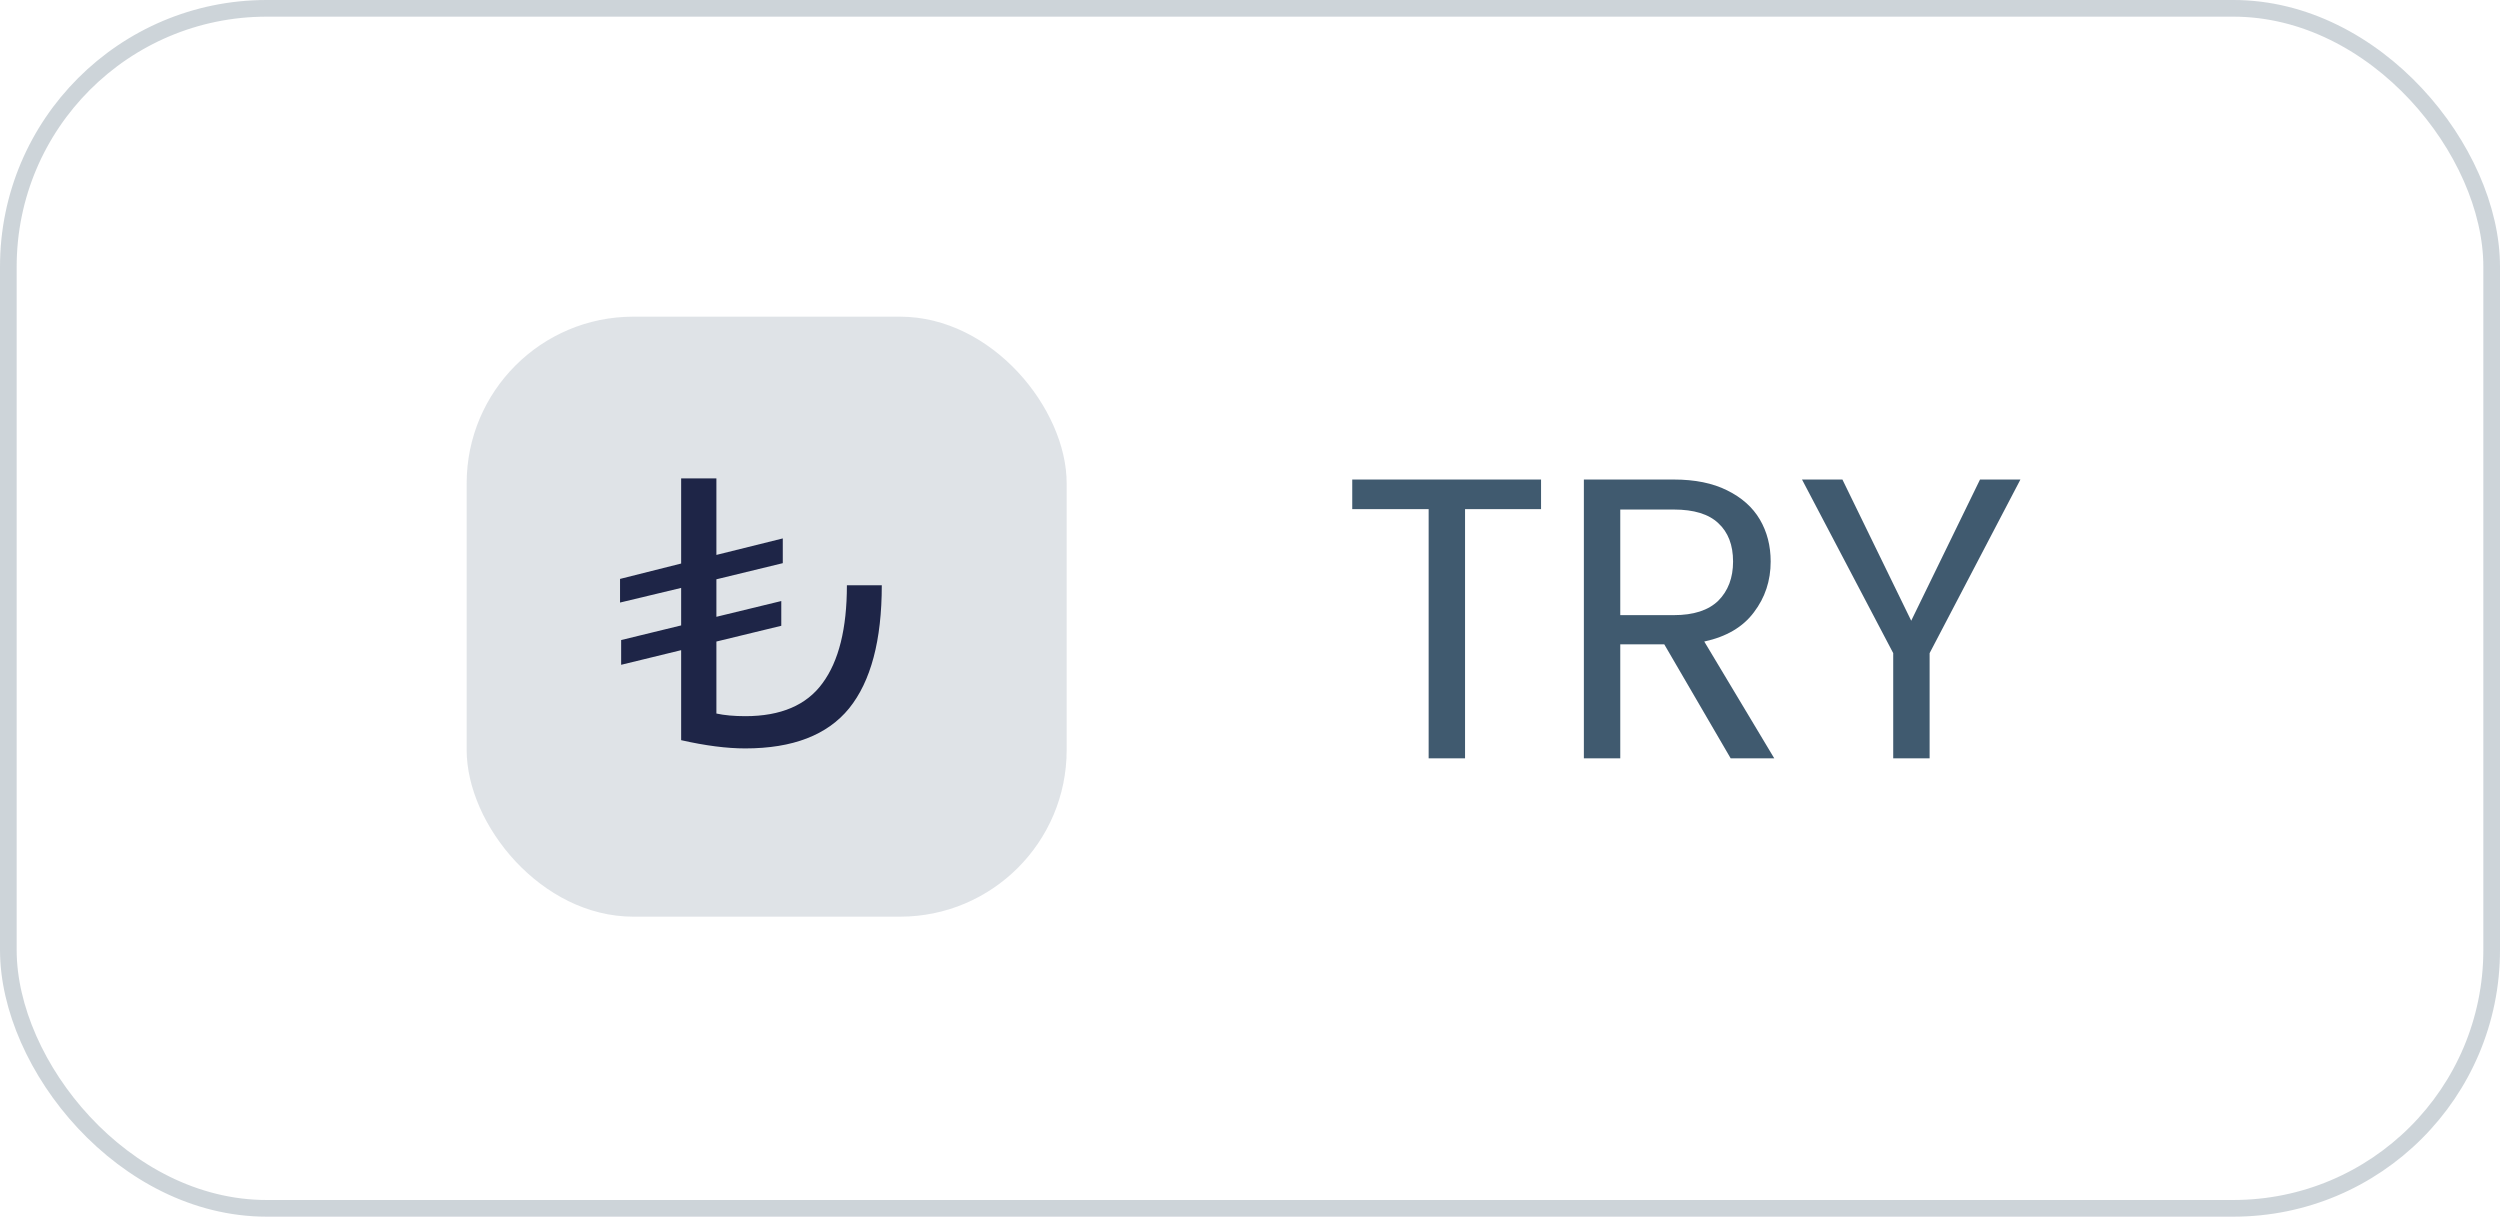 <?xml version="1.0" encoding="UTF-8"?> <svg xmlns="http://www.w3.org/2000/svg" width="150" height="73" viewBox="0 0 150 73" fill="none"><rect x="0.5" y="0.5" width="149" height="72" rx="15.5" stroke="#092A45" stroke-opacity="0.2"></rect><rect x="28" y="19" width="36" height="36" rx="10" fill="#092A45" fill-opacity="0.13"></rect><path d="M52.907 35.117C52.907 38.417 52.254 40.877 50.949 42.498C49.644 44.102 47.567 44.905 44.717 44.905C43.607 44.905 42.324 44.74 40.869 44.41V39.01L37.269 39.888V38.403L40.869 37.525V35.275L37.202 36.153V34.735L40.869 33.812V28.705H42.984V33.295L46.967 32.305V33.79L42.984 34.758V37.008L46.877 36.062V37.547L42.984 38.492V42.812C43.464 42.917 44.042 42.97 44.717 42.97C46.847 42.97 48.392 42.31 49.352 40.99C50.327 39.67 50.814 37.712 50.814 35.117H52.907Z" fill="#1E2547"></path><path d="M92.463 28.772V30.548H87.903V45.5H85.719V30.548H81.135V28.772H92.463ZM103.84 45.5L99.856 38.66H97.216V45.5H95.032V28.772H100.432C101.696 28.772 102.76 28.988 103.624 29.42C104.504 29.852 105.16 30.436 105.592 31.172C106.024 31.908 106.24 32.748 106.24 33.692C106.24 34.844 105.904 35.86 105.232 36.74C104.576 37.62 103.584 38.204 102.256 38.492L106.456 45.5H103.84ZM97.216 36.908H100.432C101.616 36.908 102.504 36.62 103.096 36.044C103.688 35.452 103.984 34.668 103.984 33.692C103.984 32.7 103.688 31.932 103.096 31.388C102.52 30.844 101.632 30.572 100.432 30.572H97.216V36.908ZM121.225 28.772L115.777 39.188V45.5H113.593V39.188L108.121 28.772H110.545L114.673 37.244L118.801 28.772H121.225Z" fill="#092A45" fill-opacity="0.77"></path></svg> 